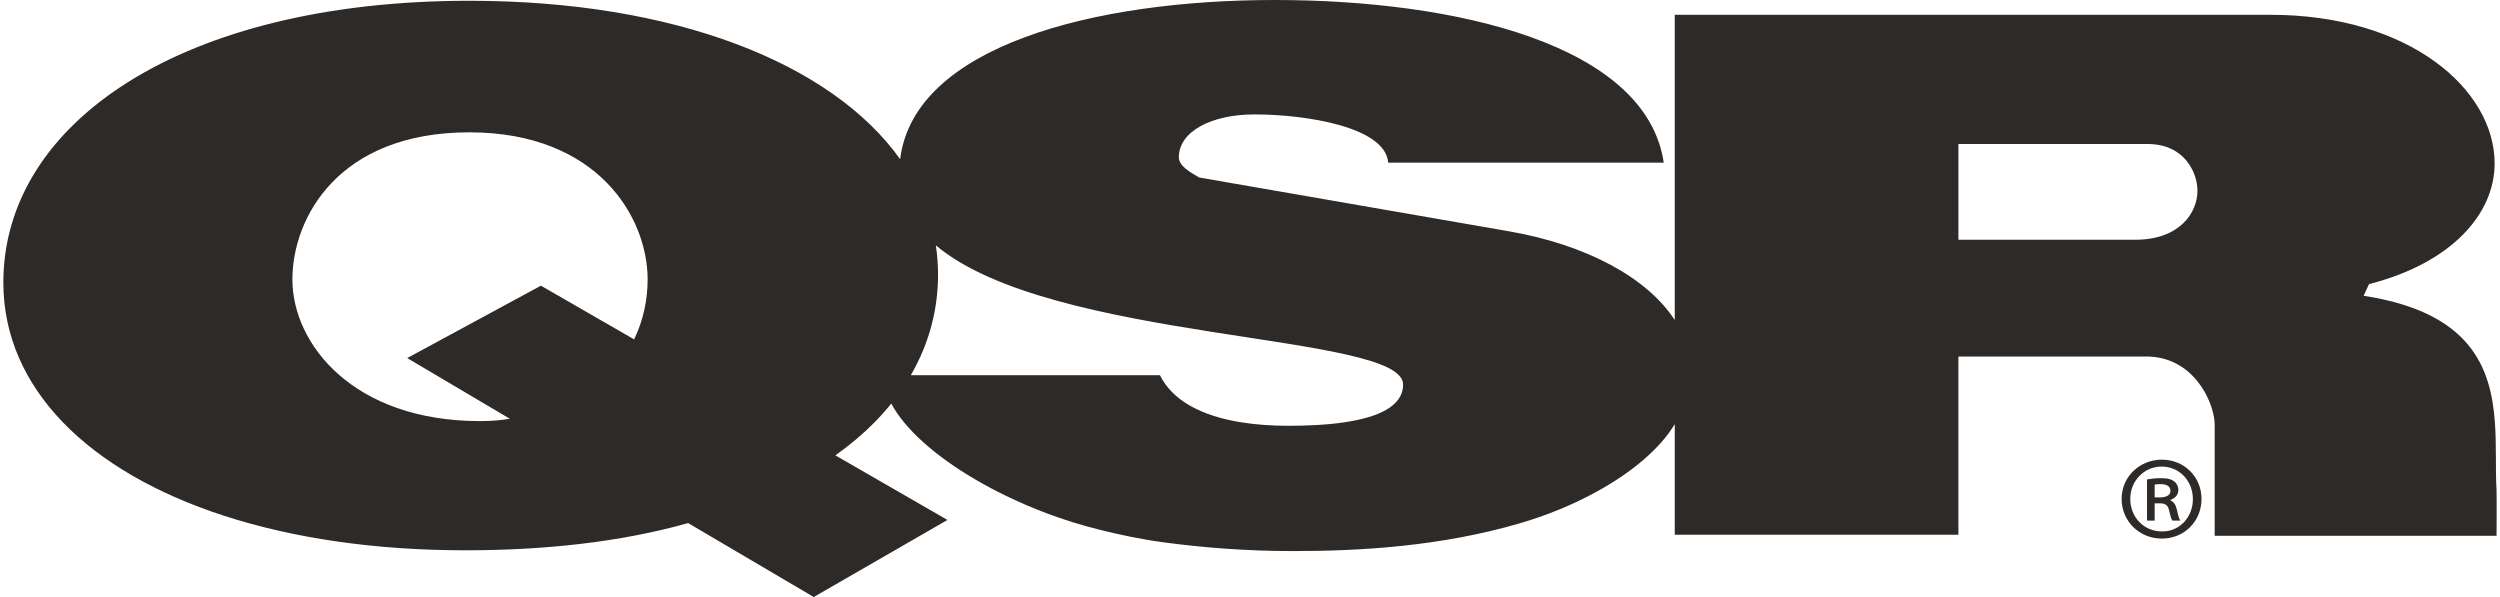 <?xml version="1.0" encoding="UTF-8"?> <svg xmlns="http://www.w3.org/2000/svg" width="134" height="32" viewBox="0 0 134 32" fill="none"><g clip-path="url(#clip0_2061_8652)"><path d="M72.087 22.632C71.086 22.782 69.993 22.822 69.051 22.822C68.148 22.822 67.288 22.76 66.498 22.631H66.494C64.439 22.294 62.854 21.495 62.174 20.11H48.821C49.818 18.385 50.279 16.551 50.279 14.728C50.279 14.192 50.238 13.665 50.16 13.149C56.368 18.382 75.206 17.823 75.206 20.61C75.206 21.816 73.778 22.379 72.088 22.63M133.726 22.629C133.512 19.679 132.42 16.731 126.689 15.854L126.979 15.229C131.395 14.102 133.712 11.474 133.712 8.762C133.712 4.799 129.151 0.793 121.694 0.793H89.767V17.154C88.298 14.895 85.05 13.117 80.853 12.392L64.273 9.513C63.767 9.22 63.186 8.887 63.186 8.428C63.186 7.051 64.924 6.133 67.241 6.133C69.992 6.133 74.263 6.801 74.407 8.72H89.177C88.236 2.378 78.028 0 68.327 0C58.663 0 49 2.462 48.247 8.532C44.564 3.366 36.135 0.041 25.156 0.041C9.808 0.041 0.179 6.55 0.179 15.145C0.179 17.962 1.312 20.5 3.366 22.63V22.631C7.458 26.872 15.204 29.496 24.938 29.496C29.065 29.496 33.192 29.08 36.884 28.037L43.617 32L50.784 27.869L44.775 24.407C45.569 23.846 46.27 23.251 46.883 22.631V22.629C47.204 22.303 47.501 21.971 47.773 21.631C47.952 21.967 48.181 22.301 48.451 22.631V22.631C49.652 24.096 51.685 25.491 53.907 26.569C55.259 27.224 56.898 27.884 58.914 28.388C59.957 28.649 61.111 28.9 62.369 29.069C64.374 29.338 66.709 29.538 69.323 29.538C73.012 29.538 77.29 29.269 81.454 28.051C82.883 27.634 84.287 27.064 85.533 26.379C87.485 25.321 89.001 24.018 89.767 22.733V28.663H104.97V19.109H115.033C117.535 19.109 118.619 21.446 118.703 22.631C118.706 22.68 118.707 22.726 118.707 22.77C118.707 24.857 118.707 26.619 118.707 28.719H133.814C133.814 28.719 133.83 26.97 133.814 26.252C133.748 25.152 133.818 23.89 133.726 22.631M33.989 18.191L28.994 15.312L21.826 19.192L27.328 22.446C26.822 22.53 26.315 22.571 25.736 22.571C18.931 22.571 15.673 18.441 15.673 14.978C15.673 11.682 18.134 7.093 25.157 7.093C32.035 7.093 34.713 11.64 34.713 14.978C34.713 16.021 34.496 17.148 33.989 18.191ZM114.454 12.85H104.971V7.718H115.106C117.133 7.718 117.784 9.304 117.784 10.221C117.785 11.39 116.843 12.85 114.454 12.85Z" fill="#2E2A27"></path><path d="M115.886 24.639C117.076 24.639 118.001 25.564 118.001 26.741C118.001 27.943 117.076 28.868 115.873 28.868C114.671 28.868 113.719 27.943 113.719 26.741C113.719 25.564 114.671 24.639 115.873 24.639H115.886ZM115.86 25.009C114.909 25.009 114.182 25.789 114.182 26.741C114.182 27.719 114.909 28.485 115.886 28.485C116.825 28.498 117.539 27.719 117.539 26.754C117.539 25.788 116.825 25.009 115.873 25.009H115.86ZM115.49 27.904H115.08V25.696C115.305 25.657 115.544 25.63 115.847 25.63C116.217 25.63 116.402 25.696 116.534 25.802C116.667 25.895 116.759 26.066 116.759 26.278C116.759 26.542 116.561 26.714 116.336 26.793V26.82C116.521 26.899 116.627 27.071 116.693 27.361C116.759 27.692 116.811 27.824 116.864 27.904H116.441C116.375 27.824 116.323 27.626 116.257 27.335C116.204 27.084 116.058 26.977 115.754 26.977H115.49V27.904ZM115.49 26.661H115.768C116.058 26.661 116.337 26.569 116.337 26.318C116.337 26.106 116.191 25.948 115.808 25.948C115.649 25.948 115.556 25.961 115.49 25.974V26.661Z" fill="#2E2A27"></path></g><defs><clipPath id="clip0_2061_8652"><rect width="133.642" height="32" fill="white" transform="translate(0.179)"></rect></clipPath></defs></svg> 